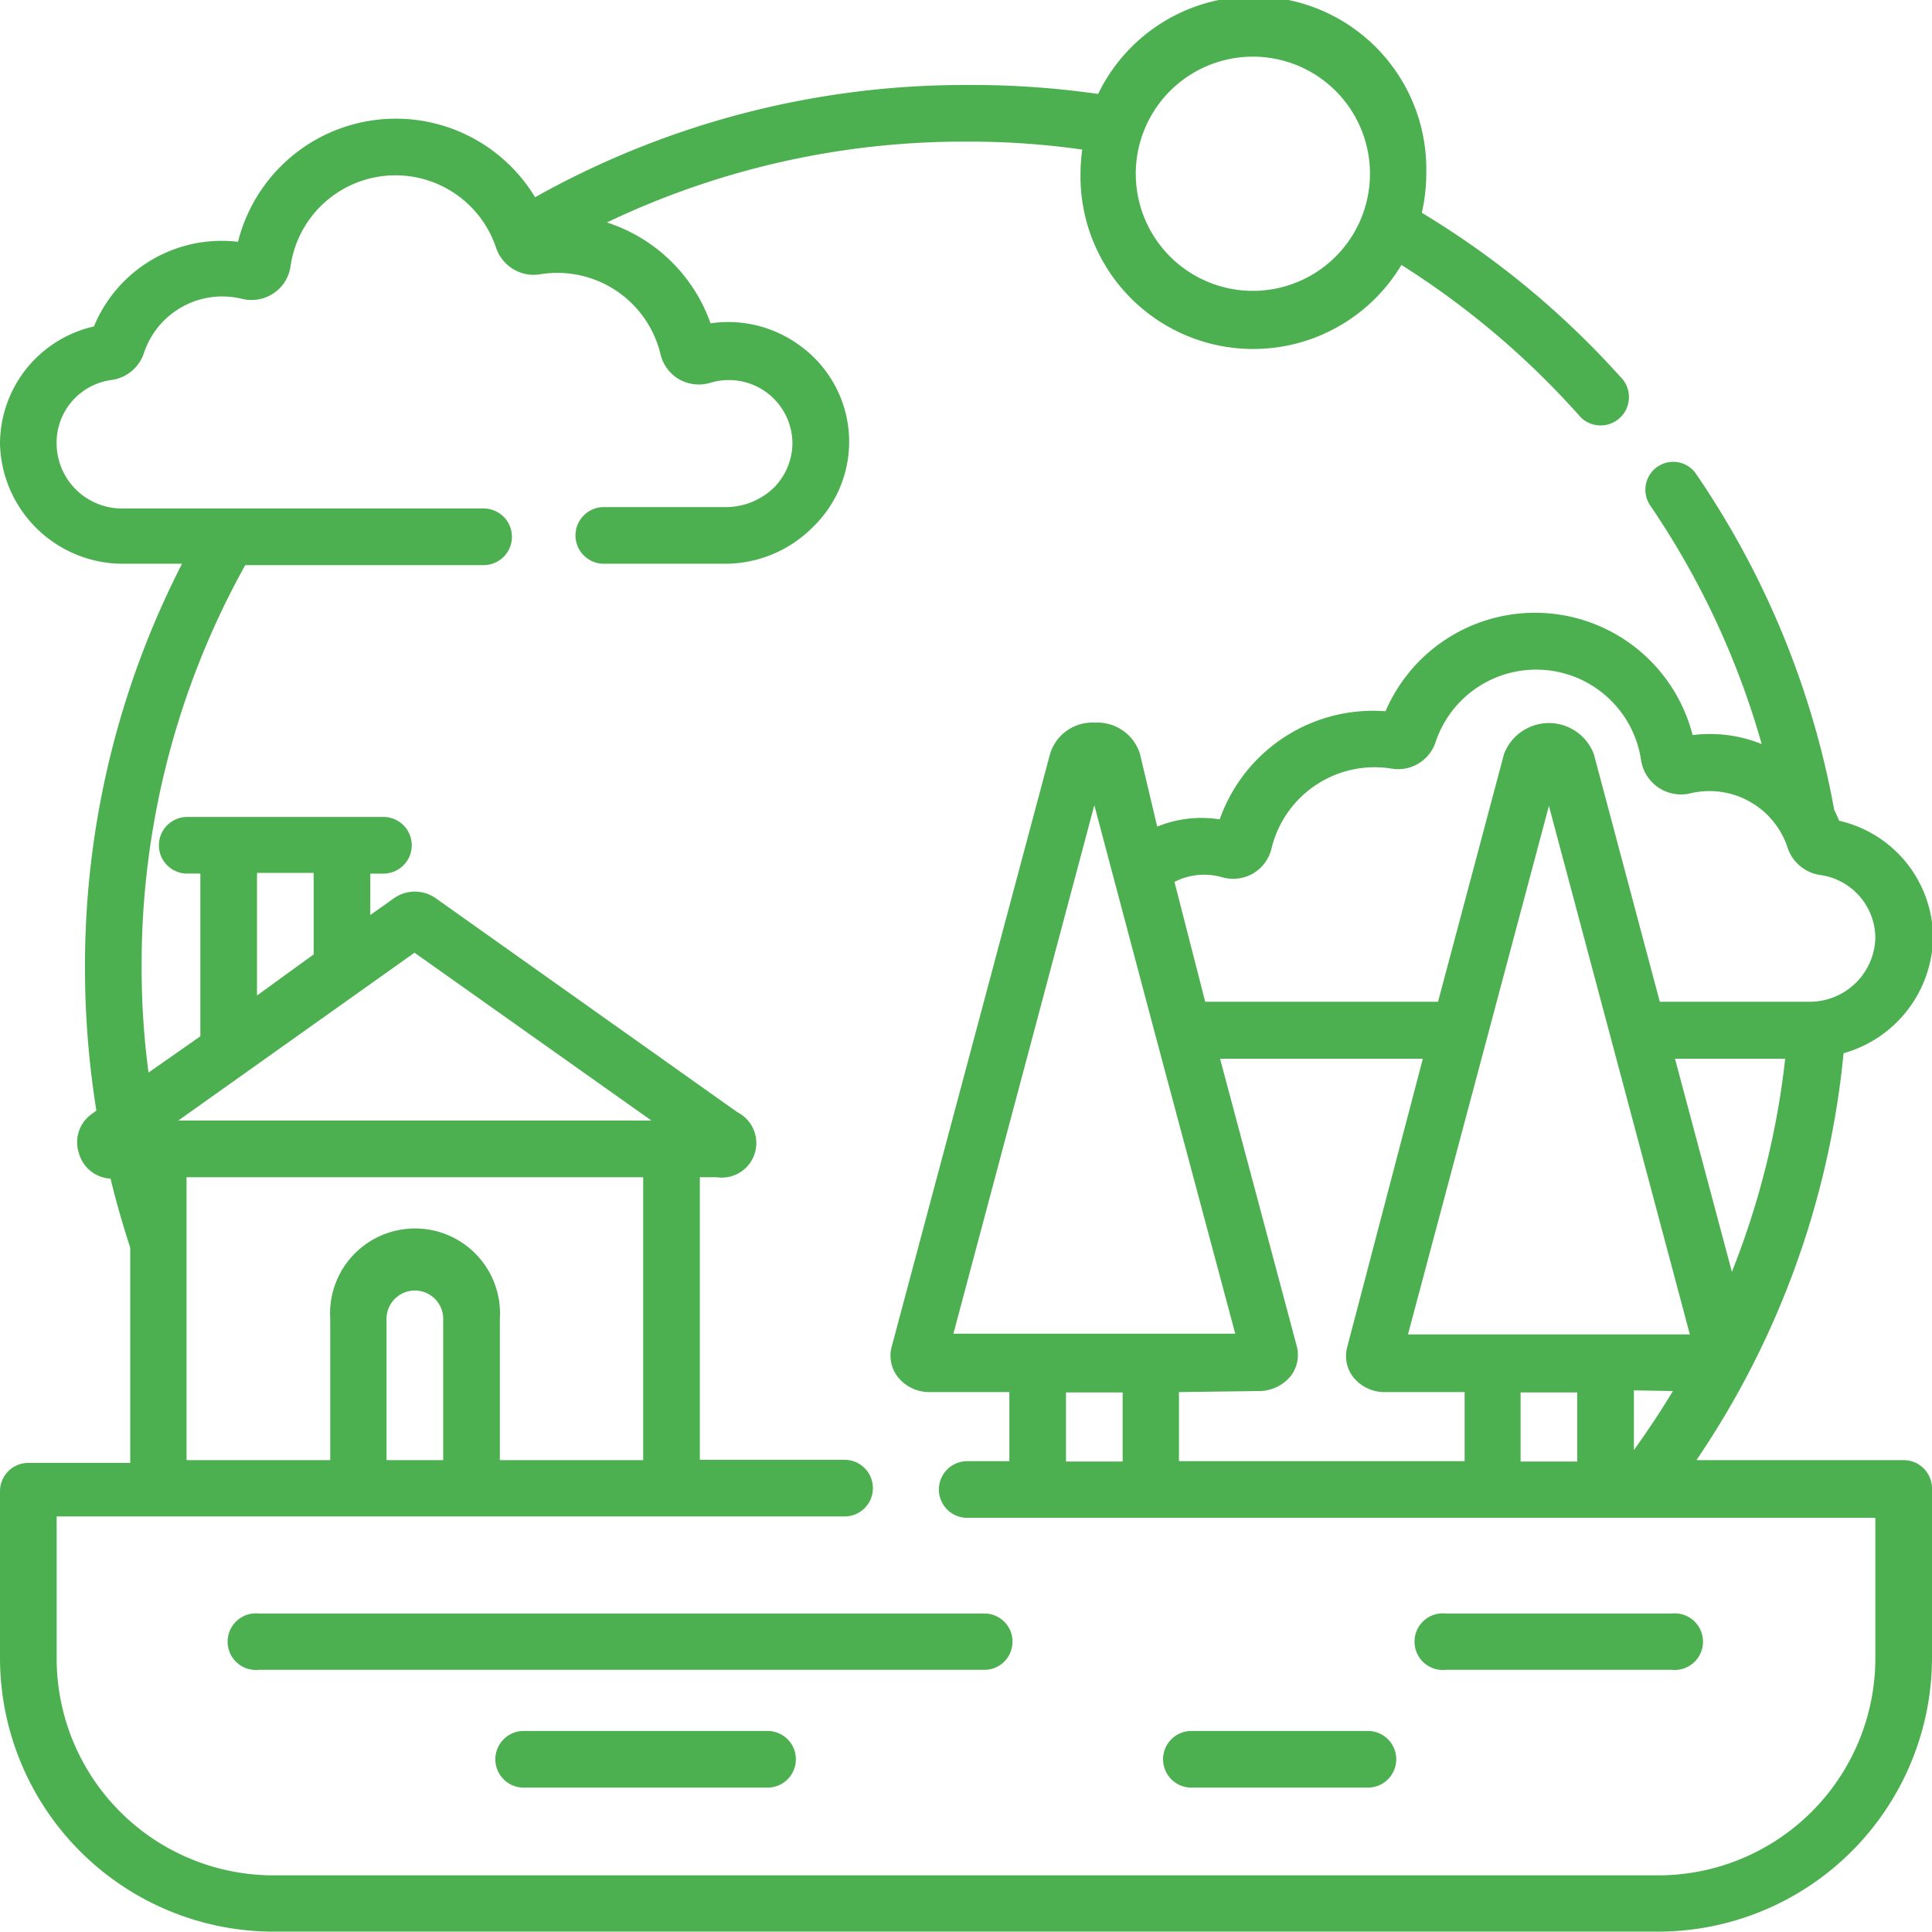 <svg xmlns="http://www.w3.org/2000/svg" viewBox="0 0 55.93 55.93"><defs><style>.cls-1{fill:#4caf50;}</style></defs><g id="レイヤー_2" data-name="レイヤー 2"><g id="レイヤー_1-2" data-name="レイヤー 1"><path class="cls-1" d="M55.11,42.27h-6a25.29,25.29,0,0,0,4.26-11.78,3.55,3.55,0,0,0,2.59-3.33,3.49,3.49,0,0,0-2.72-3.4,2.92,2.92,0,0,0-.14-.31,25.18,25.18,0,0,0-4-9.73A.8.8,0,0,0,48,13.5a.81.81,0,0,0-.23,1.13A23.73,23.73,0,0,1,51,21.54,4,4,0,0,0,49,21.28a4.71,4.71,0,0,0-8.89-.69,4.71,4.71,0,0,0-4.8,3.13,3.39,3.39,0,0,0-1.81.21L33,21.82a1.29,1.29,0,0,0-1.3-.9,1.28,1.28,0,0,0-1.3.9L25.81,39a1,1,0,0,0,.18.86,1.16,1.16,0,0,0,.94.44h2.29v2H28a.82.82,0,1,0,0,1.64H54.29V48A6.29,6.29,0,0,1,48,54.29H7.92A6.28,6.28,0,0,1,1.64,48v-4.1H24.45a.82.82,0,1,0,0-1.64H20.26V34.08h.49a1,1,0,0,0,.6-1.88L12.61,26a1.05,1.05,0,0,0-1.2,0l-.69.49v-1.2h.38a.82.82,0,1,0,0-1.64H5.42a.82.82,0,0,0,0,1.64H5.8V30L4.3,31.05A22.8,22.8,0,0,1,4.1,28a23.77,23.77,0,0,1,3-11.64H14a.82.82,0,0,0,0-1.64H3.54a1.89,1.89,0,0,1-1.9-1.84A1.83,1.83,0,0,1,3.23,11a1.15,1.15,0,0,0,.94-.79A2.39,2.39,0,0,1,7,8.65a1.15,1.15,0,0,0,.92-.16,1.12,1.12,0,0,0,.49-.78,3.07,3.07,0,0,1,5.95-.54,1.15,1.15,0,0,0,1.28.77,3.07,3.07,0,0,1,3.48,2.31,1.15,1.15,0,0,0,.54.73,1.16,1.16,0,0,0,.91.1,1.84,1.84,0,0,1,2.37,1.74,1.84,1.84,0,0,1-.53,1.29,2,2,0,0,1-1.37.57H17.48a.82.82,0,0,0,0,1.64H21a3.57,3.57,0,0,0,2.53-1.06A3.43,3.43,0,0,0,23.15,10a3.5,3.5,0,0,0-2.58-.64,4.72,4.72,0,0,0-3-2.92A23.94,23.94,0,0,1,28,4.1a23.1,23.1,0,0,1,3.33.23,5.34,5.34,0,0,0-.05.69,5,5,0,0,0,9.29,2.65A24.18,24.18,0,0,1,45.69,12a.82.82,0,1,0,1.21-1.1,25.14,25.14,0,0,0-5.74-4.74A5.12,5.12,0,0,0,41.29,5a5,5,0,0,0-9.5-2.28A25.78,25.78,0,0,0,28,2.46,25.46,25.46,0,0,0,15.49,5.71,4.71,4.71,0,0,0,6.89,7,4,4,0,0,0,2.72,9.45,3.49,3.49,0,0,0,0,12.85a3.56,3.56,0,0,0,3.54,3.47H5.27A25.5,25.5,0,0,0,2.46,28a26.1,26.1,0,0,0,.33,4.15l-.12.09a1,1,0,0,0-.38,1.16,1,1,0,0,0,.91.72c.16.66.35,1.32.57,2v6.23H.82a.82.82,0,0,0-.82.82V48a7.93,7.93,0,0,0,7.92,7.92H48A7.94,7.94,0,0,0,55.93,48V43.09A.82.82,0,0,0,55.11,42.27Zm-18.68-2a1.19,1.19,0,0,0,.94-.44,1,1,0,0,0,.17-.86l-2.22-8.32h5.87L39,39a1,1,0,0,0,.17.86,1.16,1.16,0,0,0,.94.44h2.29v2H34.13v-2Zm4.33-1.64,4.08-15.3,4.08,15.3Zm9.38-1.8-1.65-6.18h3.19A23.73,23.73,0,0,1,50.14,36.81Zm-1.71,3.44c-.35.58-.73,1.15-1.13,1.71V40.25ZM35.36,25.39a1.16,1.16,0,0,0,.91-.1,1.15,1.15,0,0,0,.54-.73,3.07,3.07,0,0,1,3.47-2.31,1.14,1.14,0,0,0,1.28-.77,3.07,3.07,0,0,1,5.95.54,1.17,1.17,0,0,0,1.41.95,2.38,2.38,0,0,1,2.83,1.57,1.17,1.17,0,0,0,.94.79,1.85,1.85,0,0,1,1.6,1.83A1.9,1.9,0,0,1,52.38,29H48.05l-1.91-7.17a1.39,1.39,0,0,0-2.6,0L41.63,29H34.89L34,25.53A1.89,1.89,0,0,1,35.36,25.39Zm-3.68-2.08,1.76,6.63h0l2.32,8.67H27.6Zm-.82,19v-2H32.5v2Zm13.16,0v-2h1.64v2ZM36.26,1.64A3.39,3.39,0,1,1,32.88,5,3.39,3.39,0,0,1,36.26,1.64ZM11.19,42.27V38.18a.82.82,0,1,1,1.64,0v4.09Zm-3.75-17H9.08v2.36L7.44,28.82ZM12,27.58l6.86,4.86H5.16ZM5.4,34.08H18.62v8.19H14.47V38.18a2.46,2.46,0,1,0-4.91,0v4.09H5.4Z"/><path class="cls-1" d="M29.31,47.53a.81.81,0,0,0-.81-.82h-21a.82.82,0,1,0,0,1.63h21A.81.81,0,0,0,29.31,47.53Z"/><path class="cls-1" d="M48.39,48.34a.82.82,0,1,0,0-1.63H41.86a.82.82,0,1,0,0,1.63Z"/><path class="cls-1" d="M15.16,50.11a.82.82,0,0,0,0,1.64h7.06a.82.82,0,0,0,0-1.64Z"/><path class="cls-1" d="M39.6,51.75a.82.82,0,0,0,0-1.64H34.49a.82.82,0,0,0,0,1.64Z"/></g></g></svg>